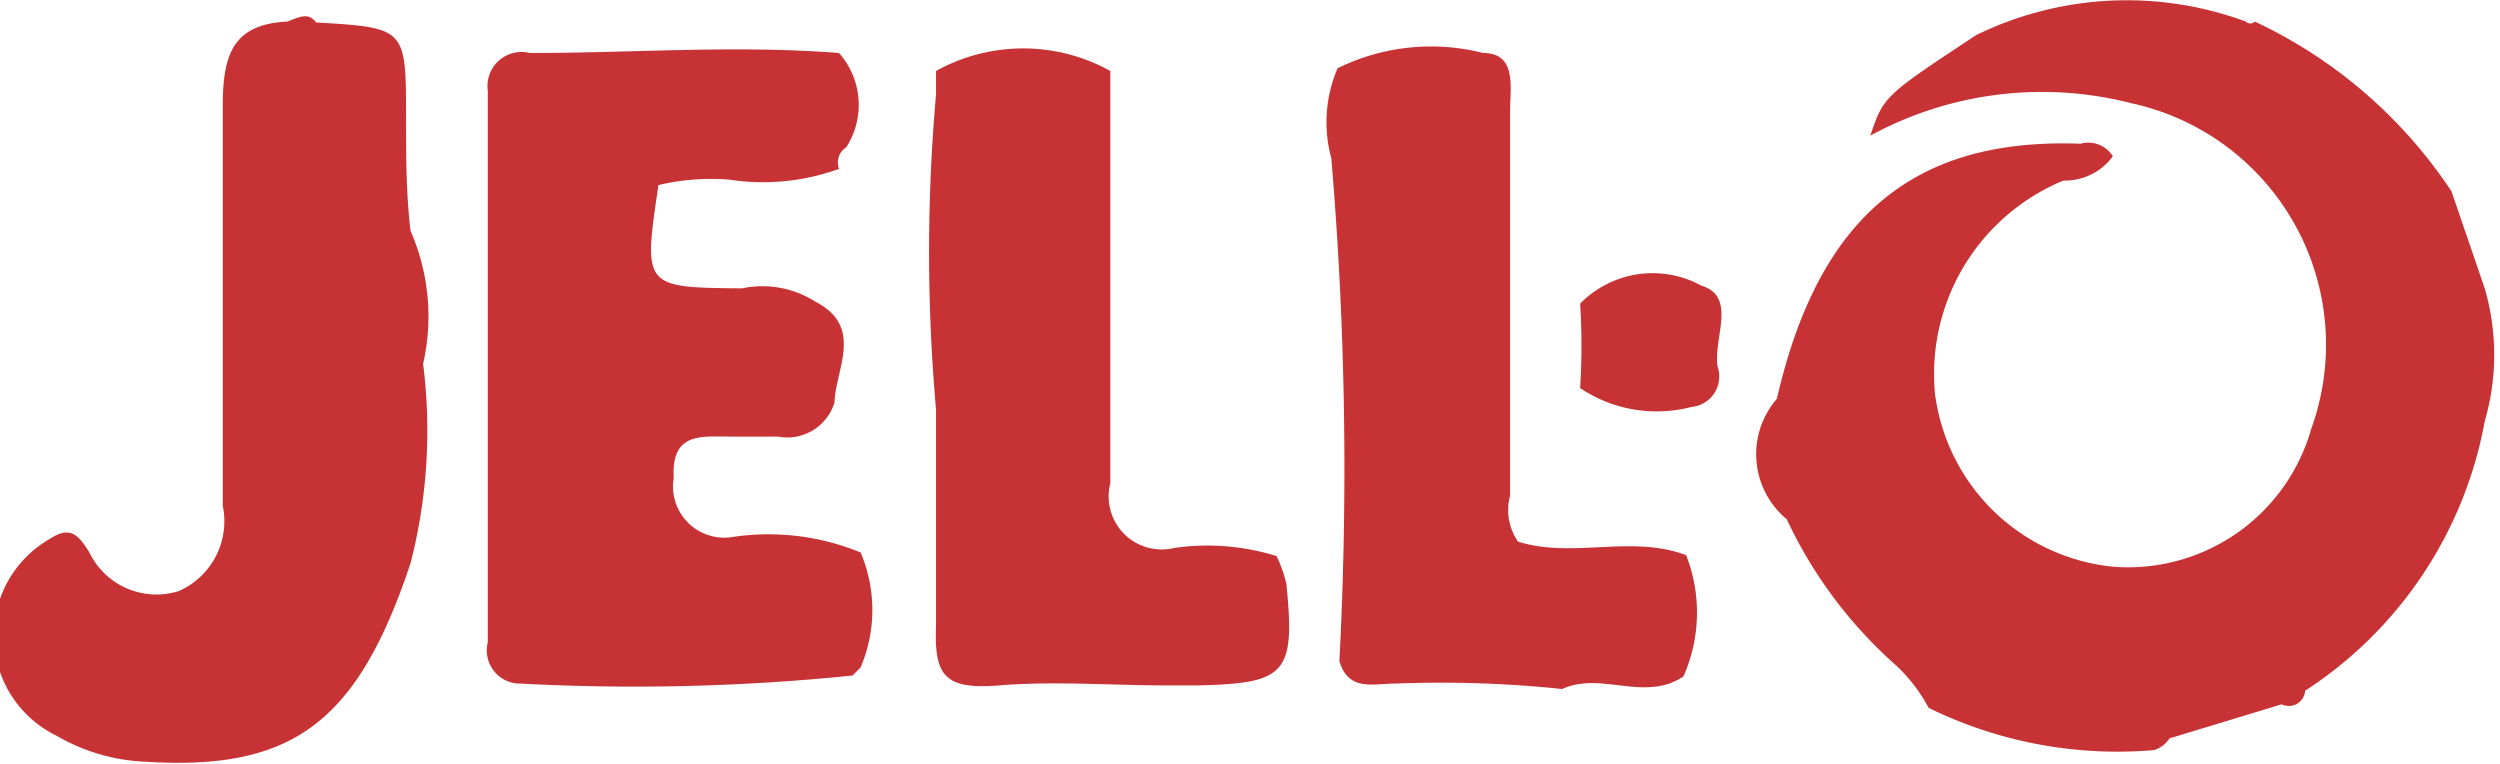 <svg viewBox="0 0 27.83 8.5" xmlns="http://www.w3.org/2000/svg"><g fill="#c73234" transform="translate(-2579.07 -452.99)"><path d="m2588.15 456.35c.54.28.22.75.21 1.12a.55.55 0 0 1 -.63.38h-.54c-.31 0-.65-.05-.62.46a.57.57 0 0 0 .64.66 2.7 2.7 0 0 1 1.44.17 1.63 1.63 0 0 1 0 1.28l-.09.09a23.9 23.9 0 0 1 -3.69.09.37.37 0 0 1 -.37-.46q0-3.07 0-6.14a.38.38 0 0 1 .47-.42c1.15 0 2.29-.09 3.44 0a.87.87 0 0 1 .08 1.05.2.2 0 0 0 -.08.24 2.48 2.48 0 0 1 -1.22.12 2.54 2.54 0 0 0 -.79.06c-.17 1.14-.17 1.14.93 1.15a1.1 1.1 0 0 1 .82.15z"/><path d="m2582.59 453.24c1 .06 1 .06 1 1.06 0 .42 0 .84.05 1.26a2.37 2.37 0 0 1 .14 1.48 5.92 5.92 0 0 1 -.14 2.22c-.59 1.77-1.31 2.31-2.94 2.21a2.13 2.13 0 0 1 -1-.29 1.24 1.24 0 0 1 -.06-2.2c.23-.15.32 0 .42.15a.83.83 0 0 0 1 .44.85.85 0 0 0 .49-.95c0-1.48 0-3 0-4.45 0-.57.11-.91.72-.94.17-.07.24-.09.32.01z"/><path d="m2593.28 459.18a1.41 1.41 0 0 1 .11.31c.1 1 0 1.11-1 1.13h-.33c-.62 0-1.25-.05-1.87 0s-.72-.12-.7-.67c0-.8 0-1.6 0-2.4a19.9 19.9 0 0 1 0-3.51v-.26a2 2 0 0 1 1.94 0q0 2.3 0 4.59a.59.59 0 0 0 .71.72 2.59 2.59 0 0 1 1.14.09z"/><path d="m2600.18 460.4a5 5 0 0 1 -1.22-1.63.94.94 0 0 1 -.11-1.34c.46-2 1.5-2.91 3.38-2.84a.32.32 0 0 1 .36.14.66.66 0 0 1 -.55.27 2.33 2.33 0 0 0 -1.43 2.37 2.22 2.22 0 0 0 2 1.93 2.12 2.12 0 0 0 2.19-1.54 2.75 2.75 0 0 0 -2-3.62 4 4 0 0 0 -2.91.36c.15-.44.15-.44 1.18-1.12a3.82 3.82 0 0 1 3-.15.07.07 0 0 0 .1 0 5.34 5.34 0 0 1 2.19 1.89l.37 1.08a2.65 2.65 0 0 1 0 1.48 4.55 4.55 0 0 1 -2 3 .18.18 0 0 1 -.26.15l-1.25.38a.32.32 0 0 1 -.17.13 4.77 4.77 0 0 1 -2.51-.47 1.82 1.82 0 0 0 -.36-.47z"/><path d="m2597.81 460.52c-.43.29-.92-.06-1.35.14a13 13 0 0 0 -1.87-.06c-.23 0-.51.09-.61-.25a41 41 0 0 0 -.09-5.6 1.52 1.52 0 0 1 .07-1 2.35 2.35 0 0 1 1.62-.17c.38 0 .3.39.3.64v4.29a.61.61 0 0 0 .09.51c.61.19 1.26-.08 1.87.15a1.75 1.75 0 0 1 -.03 1.35z"/><path d="m2596.66 457.31a7.41 7.41 0 0 0 0-.94 1.13 1.13 0 0 1 1.35-.2c.4.12.13.59.18.9a.34.34 0 0 1 -.29.45 1.53 1.53 0 0 1 -1.24-.21z"/></g></svg>